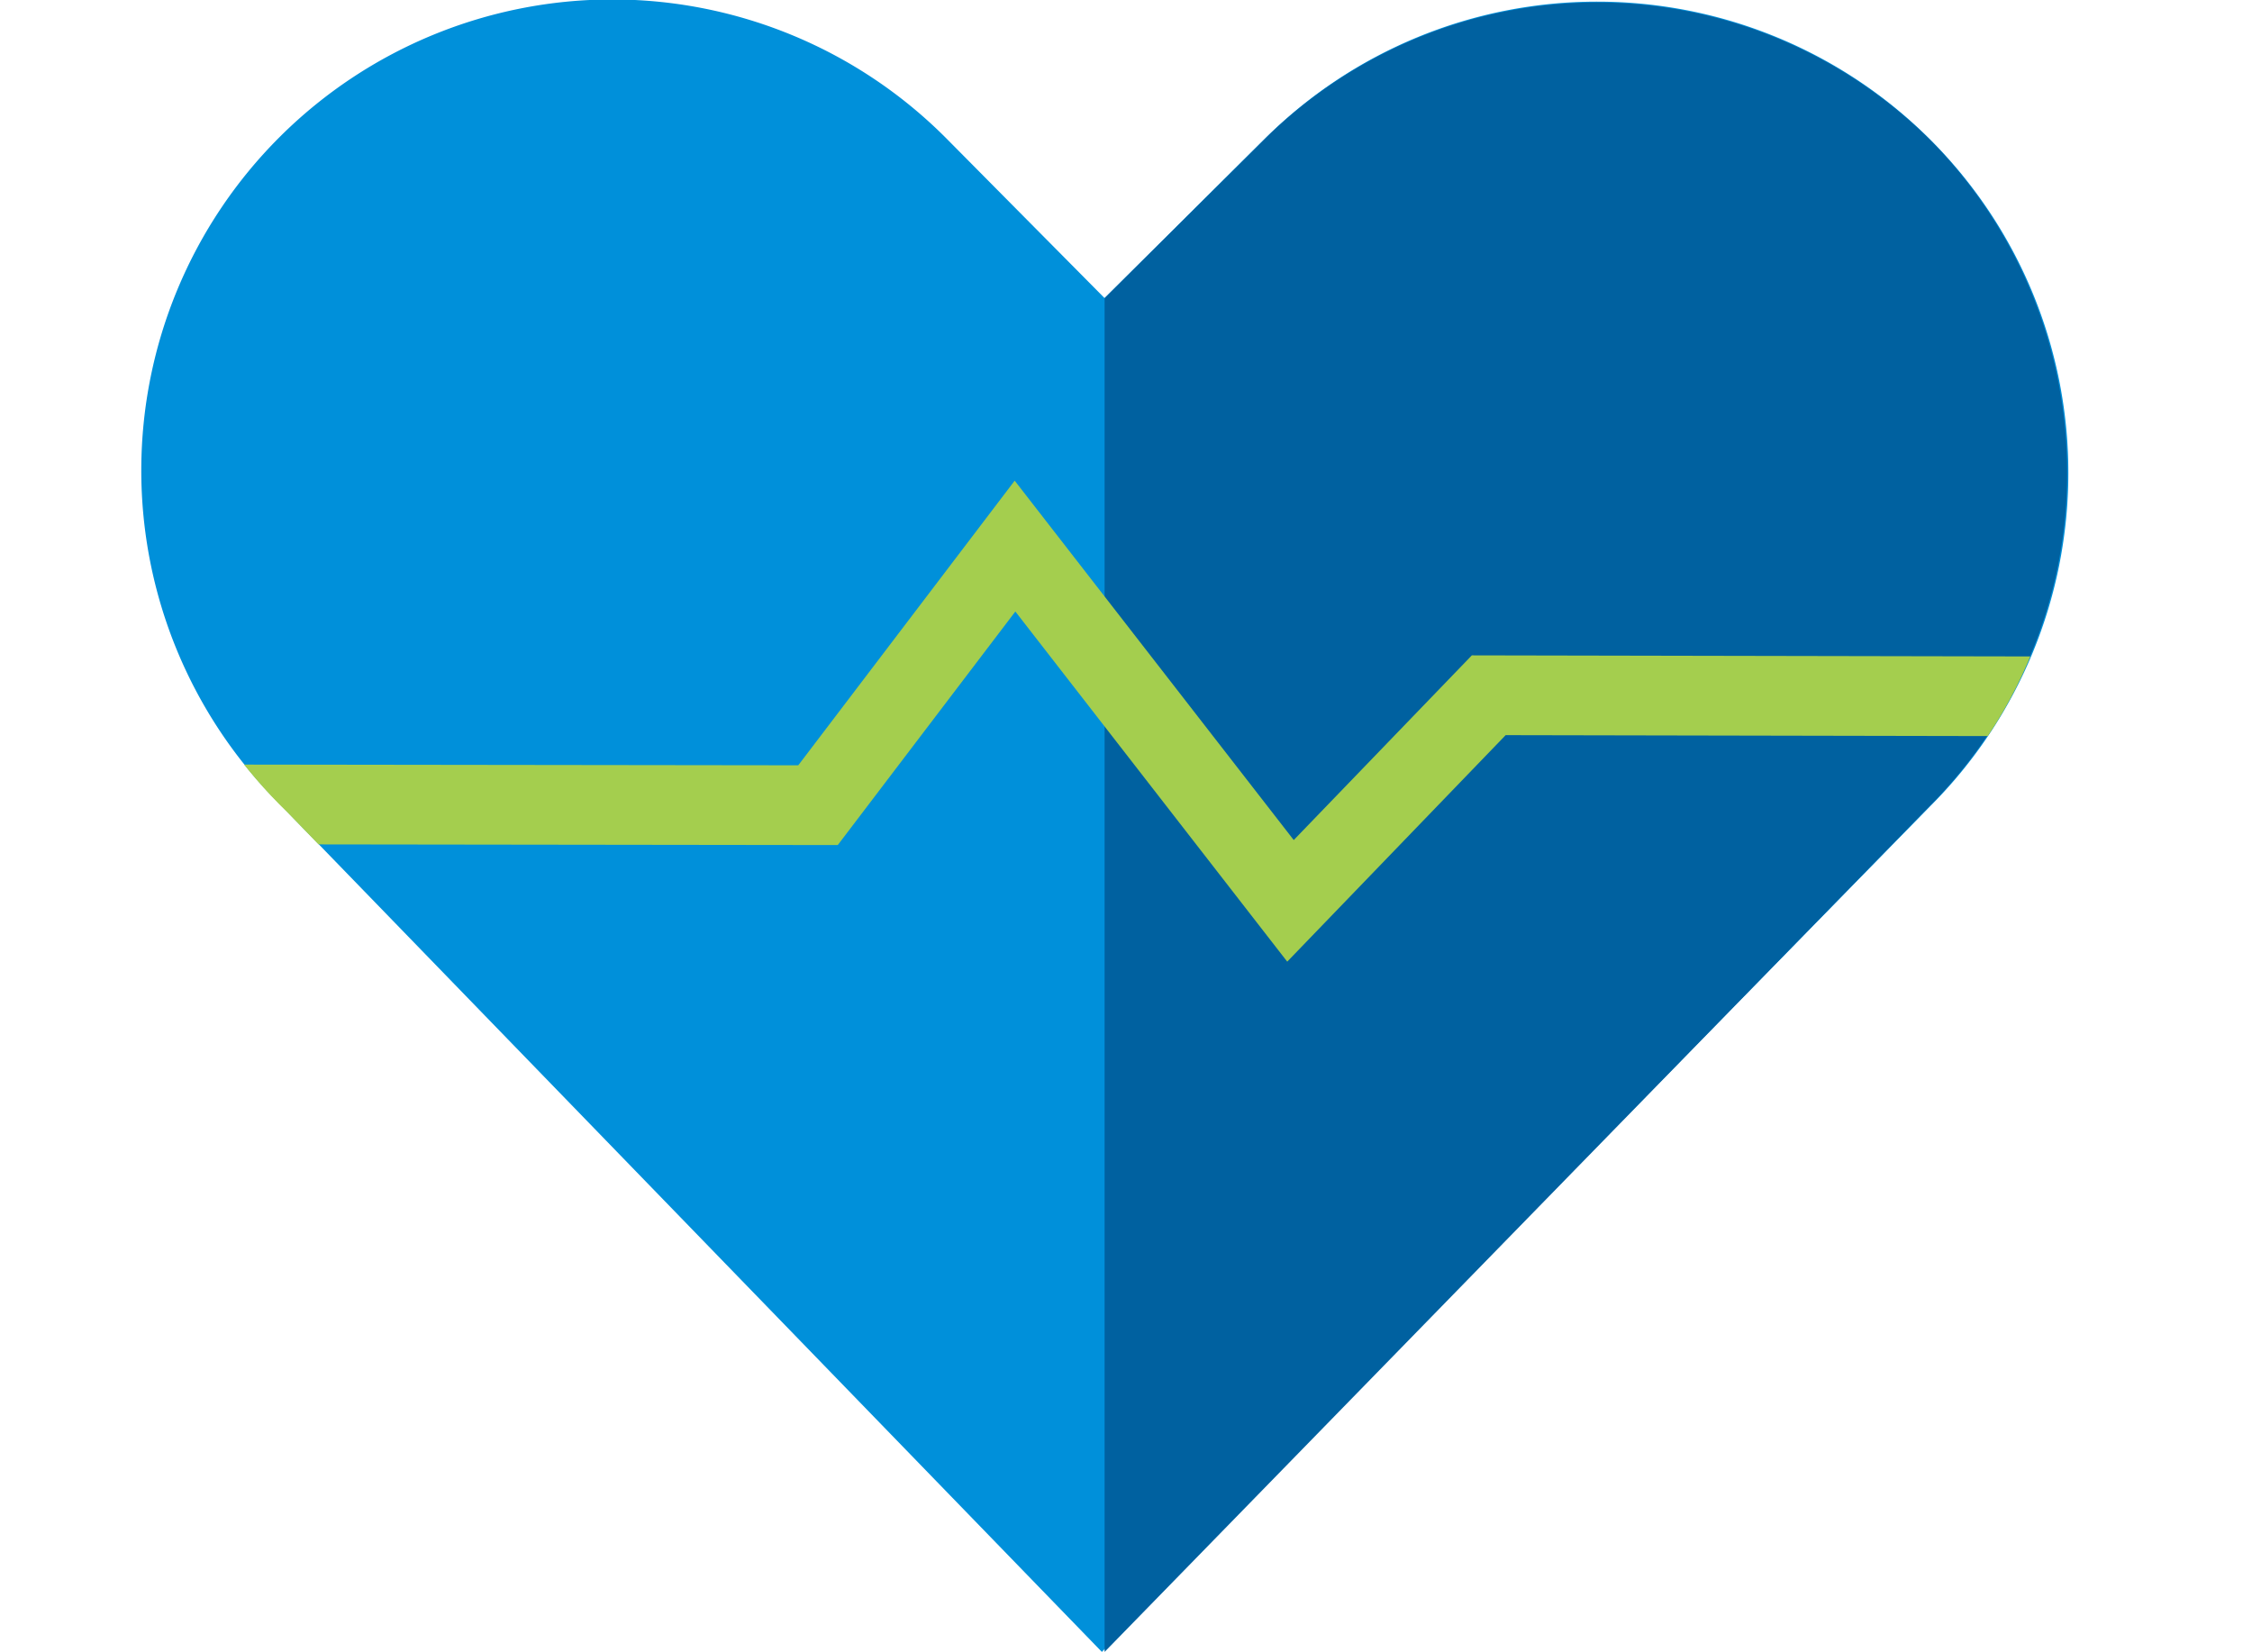 <svg id="Layer_1" data-name="Layer 1" xmlns="http://www.w3.org/2000/svg" xmlns:xlink="http://www.w3.org/1999/xlink" viewBox="0 0 107.34 78.74"><defs><style>.cls-1,.cls-5{fill:none;}.cls-2{fill:#0090da;}.cls-3{fill:#0061a0;}.cls-4{clip-path:url(#clip-path);}.cls-5{stroke:#a4ce4e;stroke-miterlimit:10;stroke-width:3.8px;}</style><clipPath id="clip-path" transform="translate(-1.35 -14.63)"><path class="cls-1" d="M15,21.63a22.39,22.39,0,0,0-2.82,3.42V50a23.31,23.31,0,0,0,2.87,3.35L49.29,88.64h9.49l34-35.05A21.68,21.68,0,0,0,98.48,45L99,30.33a22.24,22.24,0,0,0-5.28-8.51A22.52,22.52,0,0,0,62,21.75l-7.62,7.58L46.8,21.71A22.52,22.52,0,0,0,15,21.63"/></clipPath></defs><title>Pictogram_Life_RGB</title><path class="cls-2" d="M14.62,52.89A22.45,22.45,0,0,1,46.45,21.22L54,28.84l7.62-7.58A22.45,22.45,0,0,1,93.33,53.08L53.87,93.37Z" transform="translate(-1.35 -14.63)"/><path class="cls-3" d="M93.38,21.33a22.52,22.52,0,0,0-31.75-.07L54,28.84h0V93.37L93.3,53.08a22.54,22.54,0,0,0,.08-31.75" transform="translate(-1.35 -14.63)"/><g class="cls-4"><polyline class="cls-5" points="107.34 33.21 70.96 33.14 61.51 42.94 48.38 26.03 38.99 38.38 0 38.33"/></g></svg>